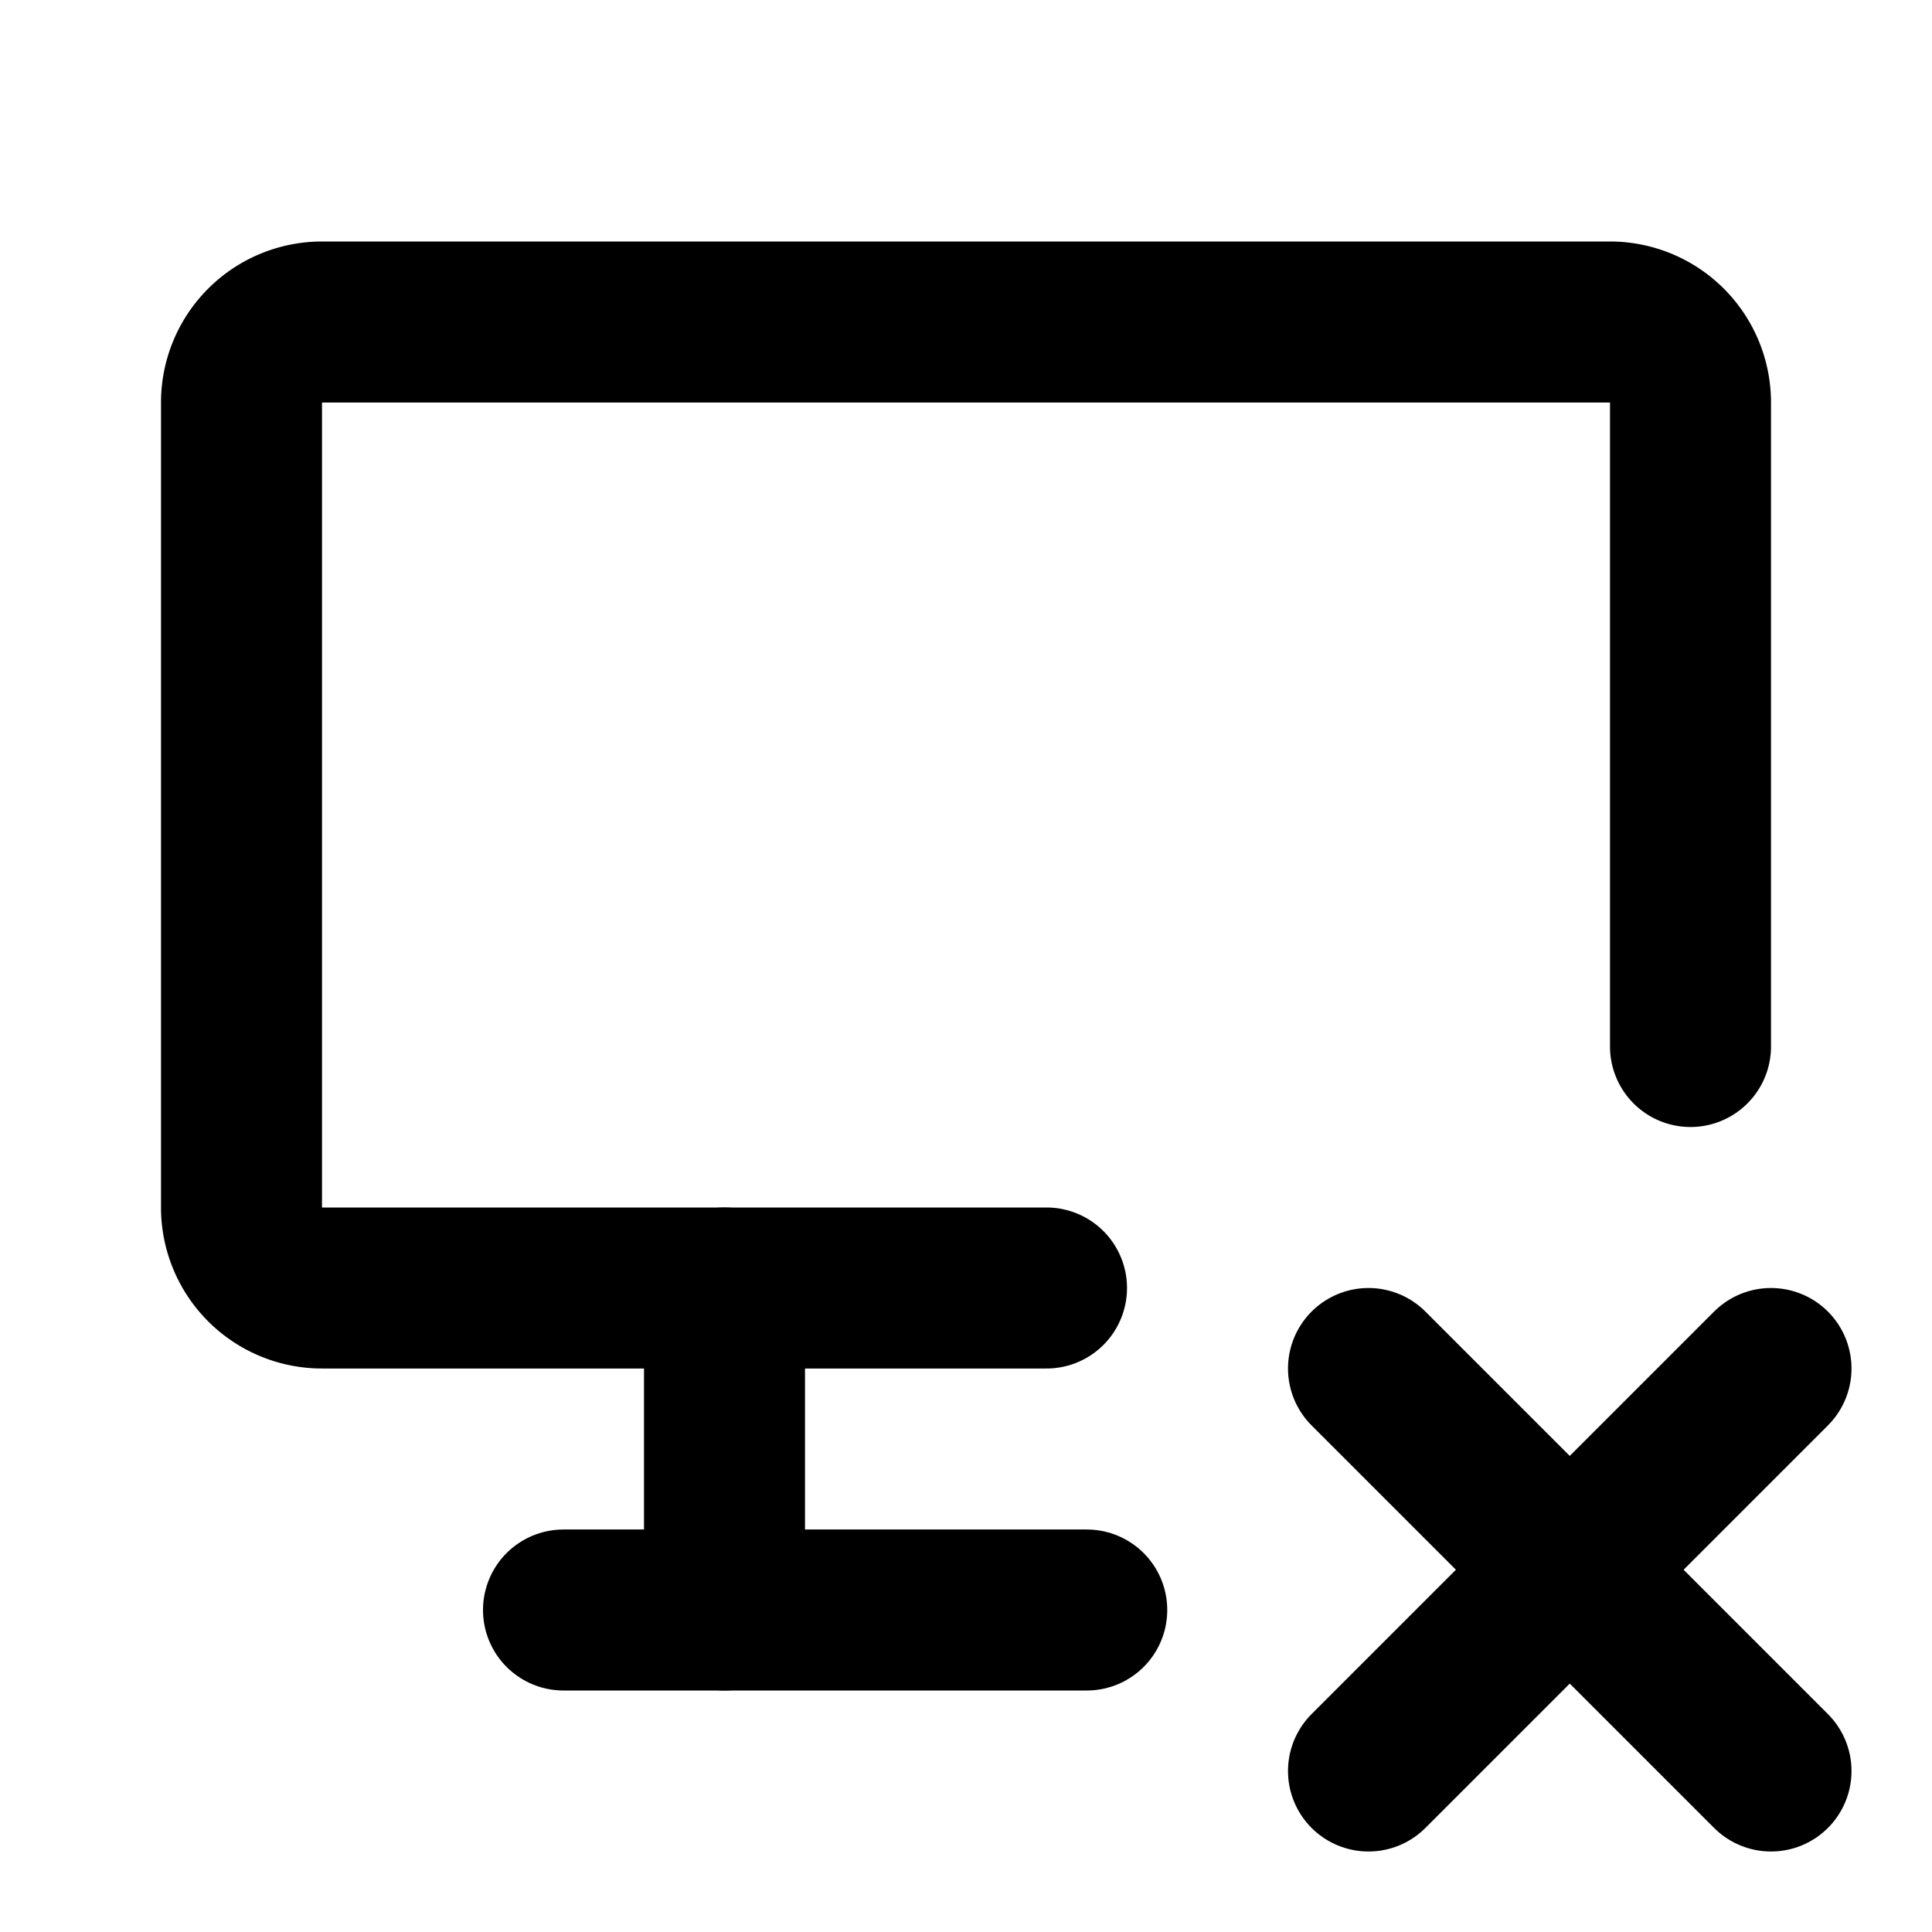 <svg
  xmlns="http://www.w3.org/2000/svg"
  width="24"
  height="24"
  viewBox="0 0 24 24"
  fill="none"
  stroke="currentColor"
  stroke-width="2"
  stroke-linecap="round"
  stroke-linejoin="round"
  class="icon icon-tabler icons-tabler-outline icon-tabler-device-desktop-x"
>
  <path stroke="none" d="M0 0h24v24H0z" fill="none"/>
  <path d="M13 16h-9a1 1 0 0 1 -1 -1v-10a1 1 0 0 1 1 -1h16a1 1 0 0 1 1 1v8" />
  <path d="M7 20h6.5" />
  <path d="M9 16v4" />
  <path d="M22 22l-5 -5" />
  <path d="M17 22l5 -5" />
</svg>